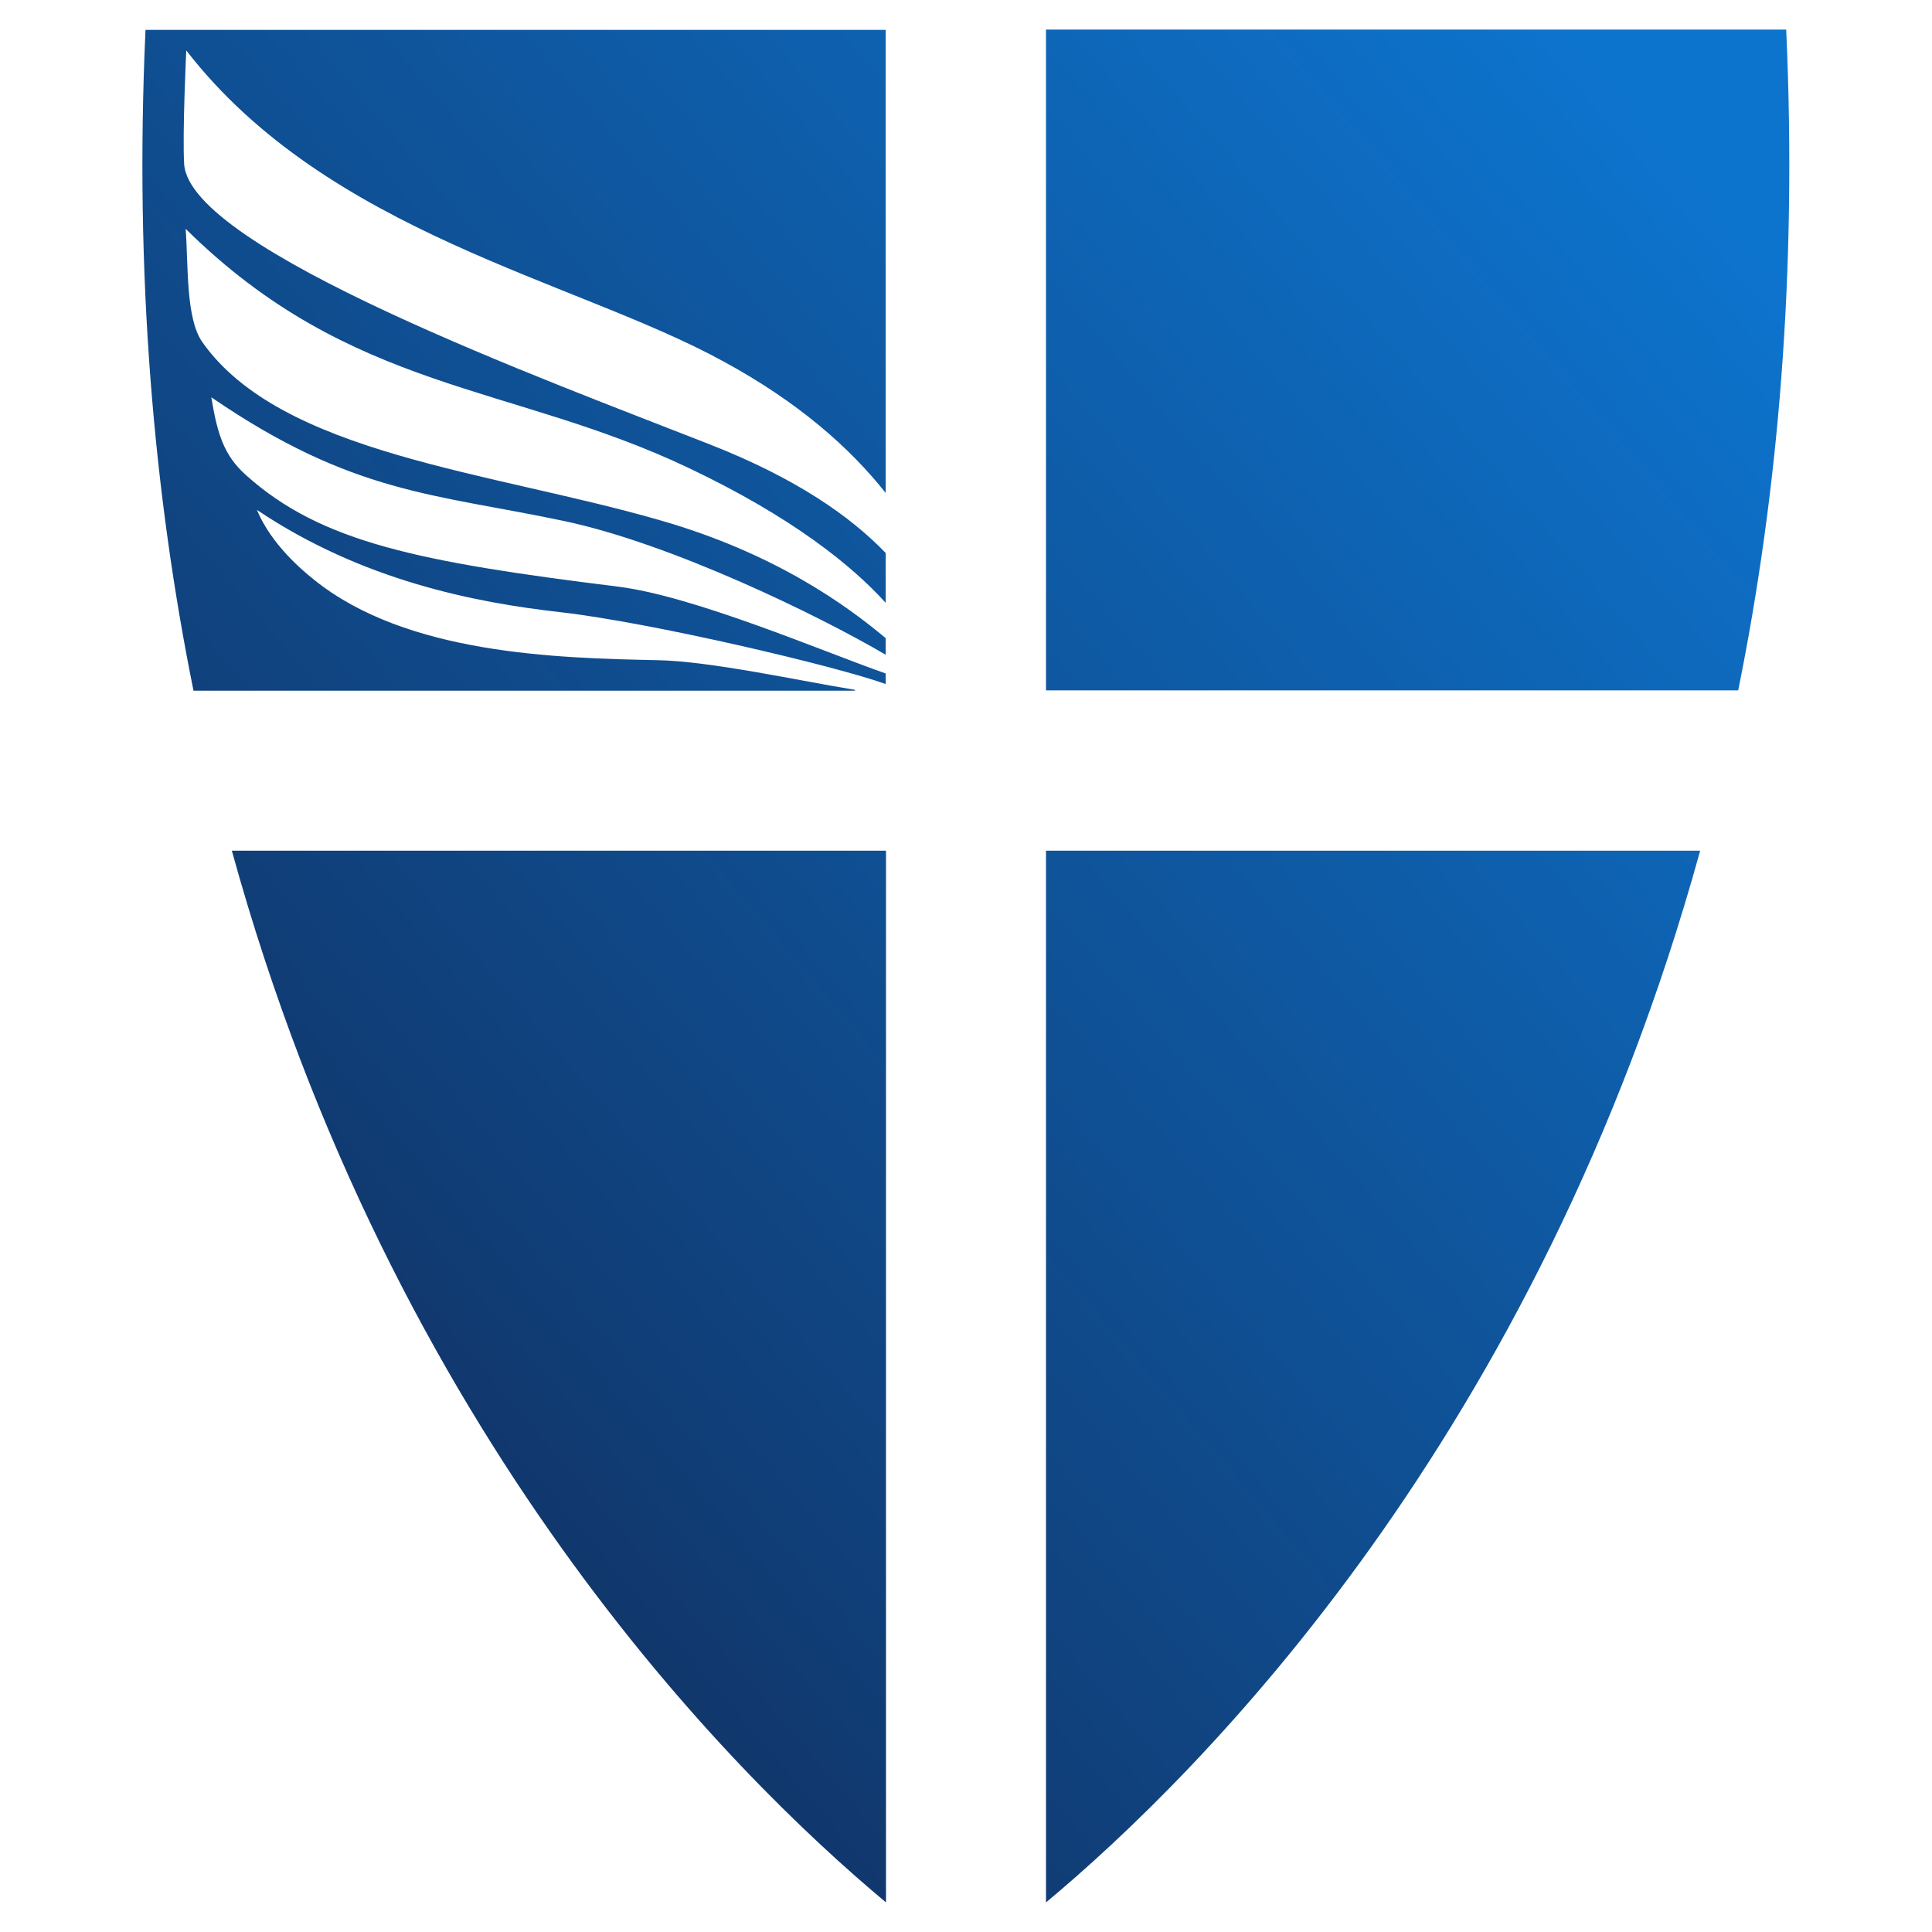 <?xml version="1.0" encoding="UTF-8"?>
<svg id="Layer_1" data-name="Layer 1" xmlns="http://www.w3.org/2000/svg" xmlns:xlink="http://www.w3.org/1999/xlink" viewBox="0 0 64 64">
  <defs>
    <style>
      .cls-1 {
        fill: url(#linear-gradient);
        fill-rule: evenodd;
      }
    </style>
    <linearGradient id="linear-gradient" x1="54.09" y1="2.78" x2="5.46" y2="44.15" gradientUnits="userSpaceOnUse">
      <stop offset="0" stop-color="#0d74ce"/>
      <stop offset="1" stop-color="#113264"/>
    </linearGradient>
  </defs>
  <path class="cls-1" d="M28.33,22.88H6.41c-1.31-6.48-1.96-13.76-1.59-21.89h24.52v15.34c-1.18-1.49-2.89-3.01-5.38-4.36C19.07,9.29,10.86,7.73,6.17,1.67c0,0-.13,2.73-.07,3.76.17,2.83,12.02,7.17,17.41,9.29,2.86,1.12,4.67,2.39,5.83,3.6v1.65c-1.11-1.23-3.1-2.84-6.51-4.46-5.89-2.81-11.19-2.5-16.68-7.93.09,1.21,0,2.96.55,3.75,2.62,3.72,9.57,4.29,15.15,5.9,3.81,1.09,6.19,2.82,7.49,3.91v.55c-2.21-1.3-7.1-3.68-10.65-4.43-4.31-.91-6.99-.88-11.69-4.1.2,1.22.42,1.93,1.15,2.58,2.49,2.24,5.78,2.88,12.3,3.69,2.54.31,6.83,2.16,8.89,2.88v.35c-1.66-.6-7.78-2.04-10.77-2.38-2.84-.32-6.58-1.05-10.06-3.39.48,1.15,1.5,2,1.9,2.32,3.07,2.47,8.05,2.59,11.38,2.66,1.73.03,4.74.69,6.52.98ZM29.35,28.18v34.84c-5.12-4.27-16.32-15.43-21.67-34.84h21.67ZM34.65,22.88V.98h24.52c.37,8.13-.28,15.42-1.59,21.89h-22.93ZM56.32,28.18c-5.35,19.41-16.55,30.57-21.67,34.84V28.18h21.67Z"/>
</svg>